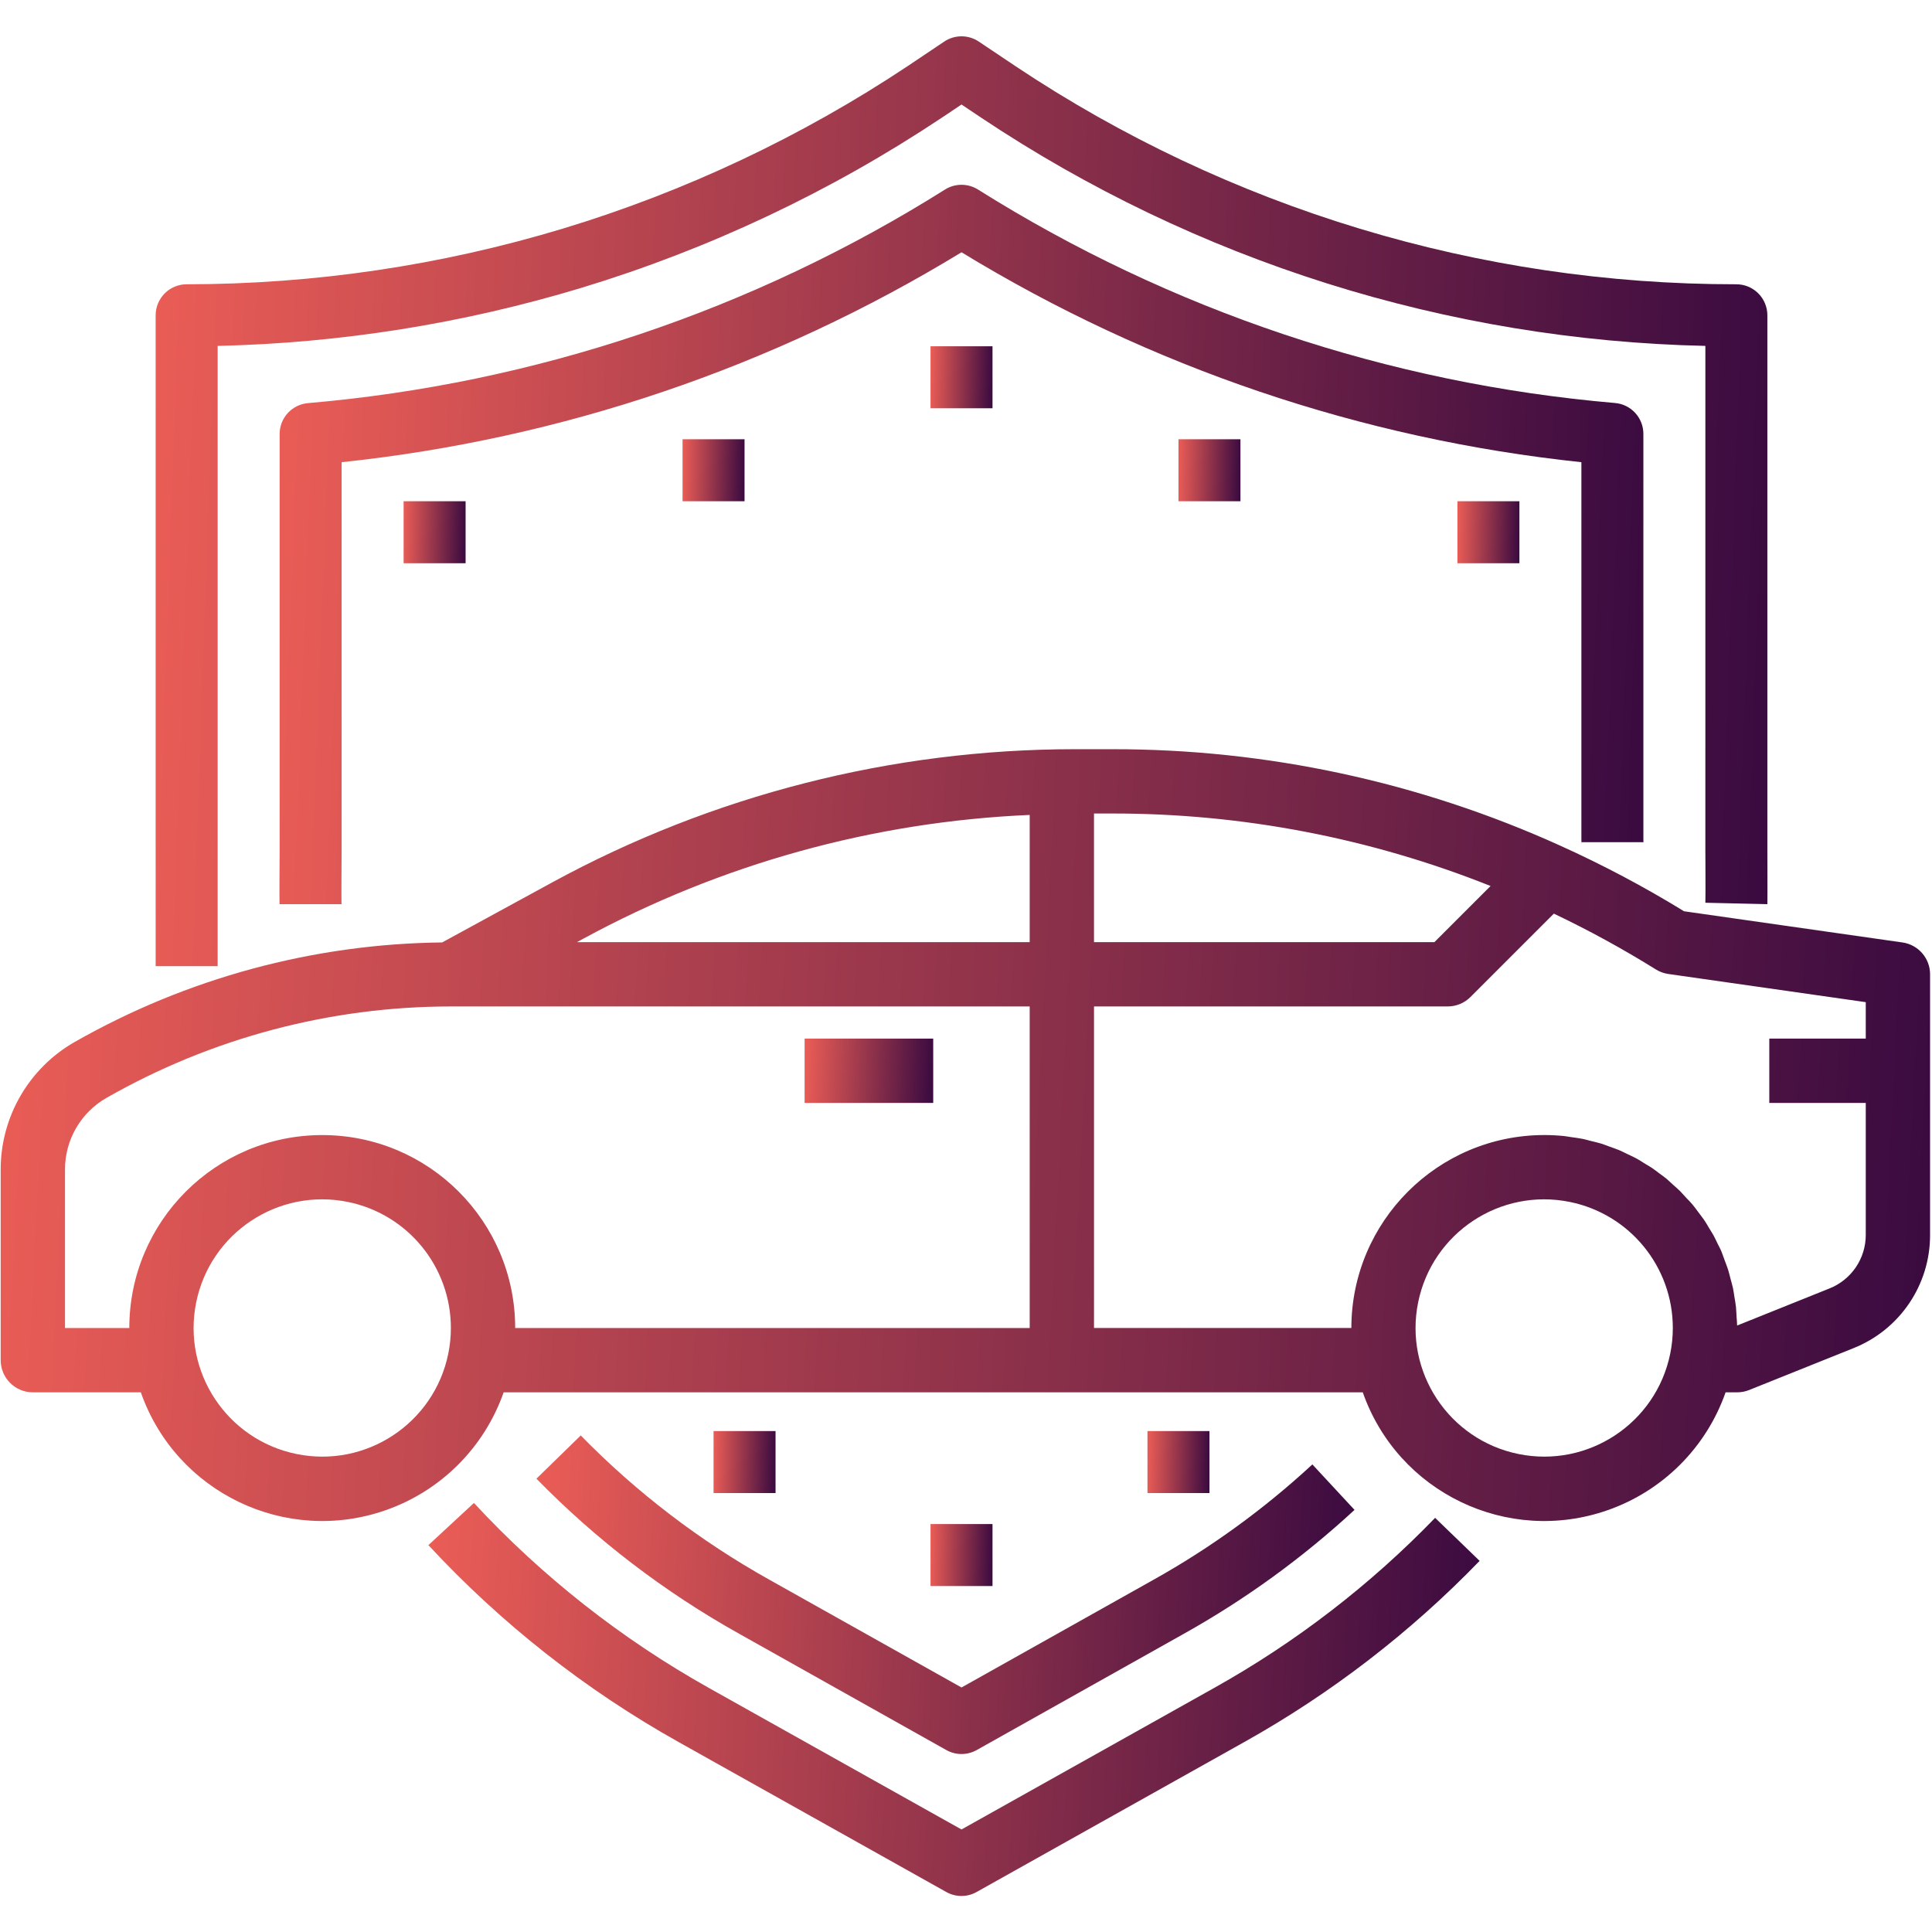 <svg xmlns="http://www.w3.org/2000/svg" version="1.1" xmlns:xlink="http://www.w3.org/1999/xlink" xmlns:svgjs="http://svgjs.com/svgjs" width="1000" height="1000"><g transform="matrix(1.88,0,0,1.88,0.354,18.797)"><svg xmlns="http://www.w3.org/2000/svg" version="1.1" xmlns:xlink="http://www.w3.org/1999/xlink" xmlns:svgjs="http://svgjs.com/svgjs" width="532" height="512"><svg width="532" height="512" viewBox="0 0 532 512" fill="none" xmlns="http://www.w3.org/2000/svg">
<path d="M469.33 238.543L486.397 238.936C486.448 236.717 486.397 226.153 486.397 223.917V76.804C486.397 74.541 485.497 72.37 483.897 70.77C482.297 69.17 480.127 68.27 477.864 68.27C407.205 68.317 338.119 47.408 279.345 8.188L269.285 1.446C267.879 0.503 266.225 0 264.532 0C262.839 0 261.184 0.503 259.779 1.446L249.743 8.179C220.479 27.642 188.521 42.712 154.888 52.91C121.264 63.081 86.328 68.256 51.2 68.27C48.937 68.27 46.766 69.17 45.166 70.77C43.566 72.37 42.666 74.541 42.666 76.804V256.002H59.733V85.234C93.666 84.458 127.338 79.087 159.828 69.269C195.075 58.57 228.56 42.757 259.215 22.336L264.532 18.777L269.873 22.353C329.027 61.853 398.218 83.666 469.33 85.234V223.917C469.33 226.016 469.407 236.444 469.33 238.543Z" fill="url(#paint0_linear_6_17)"></path>
<path d="M334.084 454.724L264.53 493.688L194.983 454.724C170.893 441.23 149.065 424.047 130.293 403.797L117.757 415.403C137.74 436.957 160.976 455.247 186.621 469.607L260.348 510.908C261.619 511.624 263.053 512 264.513 512C265.972 512 267.405 511.624 268.677 510.908L342.404 469.607C366.314 456.233 388.138 439.432 407.18 419.738L394.927 407.893C377.043 426.393 356.544 442.17 334.084 454.724Z" fill="url(#paint1_linear_6_17)"></path>
<path d="M147.499 397.109C163.969 413.959 182.782 428.346 203.358 439.827L260.36 471.827C261.635 472.541 263.072 472.917 264.533 472.917C265.995 472.917 267.432 472.541 268.706 471.827L325.699 439.836C342.672 430.356 358.46 418.898 372.735 405.702L361.13 393.184C347.844 405.469 333.15 416.135 317.354 424.962L264.533 454.598L211.695 424.962C192.544 414.276 175.033 400.886 159.702 385.206L147.499 397.109Z" fill="url(#paint2_linear_6_17)"></path>
<path d="M435.197 221.869H452.263C452.325 219.634 452.263 223.676 452.263 221.434V109.487C452.271 107.342 451.47 105.274 450.022 103.693C448.574 102.112 446.583 101.134 444.447 100.954C382.143 95.607 322.016 75.458 269.071 42.184C267.711 41.33 266.137 40.877 264.531 40.877C262.925 40.877 261.352 41.33 259.991 42.184C207.049 75.47 146.922 95.63 84.615 100.988C82.479 101.168 80.488 102.146 79.04 103.727C77.592 105.308 76.791 107.377 76.799 109.521V223.918C76.799 226.165 76.709 236.706 76.772 238.936H93.838C93.775 236.854 93.866 226.005 93.866 223.918V117.252C154.336 110.877 212.631 91.135 264.531 59.456C316.431 91.135 374.727 110.877 435.197 117.252V221.869C435.26 219.793 435.197 223.962 435.197 221.869Z" fill="url(#paint3_linear_6_17)"></path>
<path d="M273.065 85.337H255.998V102.403H273.065V85.337Z" fill="url(#paint4_linear_6_17)"></path>
<path d="M127.999 128.003H110.933V145.07H127.999V128.003Z" fill="url(#paint5_linear_6_17)"></path>
<path d="M418.131 128.003H401.064V145.07H418.131V128.003Z" fill="url(#paint6_linear_6_17)"></path>
<path d="M273.065 409.601H255.998V426.668H273.065V409.601Z" fill="url(#paint7_linear_6_17)"></path>
<path d="M204.798 110.937H187.732V128.003H204.798V110.937Z" fill="url(#paint8_linear_6_17)"></path>
<path d="M341.331 110.937H324.265V128.003H341.331V110.937Z" fill="url(#paint9_linear_6_17)"></path>
<path d="M213.332 384.001H196.265V401.068H213.332V384.001Z" fill="url(#paint10_linear_6_17)"></path>
<path d="M332.798 384.001H315.731V401.068H332.798V384.001Z" fill="url(#paint11_linear_6_17)"></path>
<path d="M221.332 275.948H256.743V293.657H221.332V275.948Z" fill="url(#paint12_linear_6_17)"></path>
<path d="M523.598 249.477L463.46 240.889C452.495 234.153 441.115 228.123 429.382 222.83C390.634 205.279 348.579 196.223 306.039 196.27H295.592C245.389 196.306 195.989 208.903 151.896 232.913L121.545 249.47C86.018 249.87 51.176 259.32 20.31 276.913C7.767 284.107 0.022 297.454 0 311.911V364.48C0 369.372 3.963 373.335 8.855 373.335H38.582C48.251 400.919 78.45 415.443 106.033 405.775C121.218 400.454 133.152 388.516 138.473 373.335H375.007C384.676 400.919 414.874 415.443 442.458 405.775C457.639 400.454 469.577 388.516 474.898 373.335H478.075C479.203 373.335 480.319 373.123 481.368 372.705L510.043 361.199C522.853 356.127 531.243 343.727 531.196 329.955V258.242C531.196 253.84 527.958 250.104 523.598 249.477ZM123.227 362.712C119.311 381.873 100.605 394.233 81.443 390.317C62.278 386.401 49.919 367.694 53.834 348.529C57.754 329.368 76.461 317.008 95.622 320.924C112.11 324.292 123.948 338.799 123.944 355.629C123.944 358.007 123.703 360.381 123.227 362.712ZM283.304 355.629H141.65C141.65 326.291 117.871 302.508 88.533 302.508C59.195 302.508 35.412 326.291 35.412 355.629H17.706V311.911C17.717 303.802 22.061 296.312 29.1 292.284C57.992 275.79 90.68 267.108 123.944 267.097H283.304V355.629ZM283.304 249.391H158.668L160.375 248.458C198.226 227.888 240.27 216.227 283.304 214.365V249.391ZM301.01 213.975H306.02C341.699 213.936 377.053 220.709 410.191 233.933L394.733 249.391H301.01V213.975ZM459.652 362.712C455.737 381.873 437.029 394.233 417.864 390.317C398.704 386.401 386.343 367.694 390.259 348.529C394.175 329.368 412.886 317.008 432.047 320.924C448.535 324.292 460.373 338.799 460.369 355.629C460.369 358.007 460.128 360.381 459.652 362.712ZM513.491 275.947H486.93V293.657H513.491V329.955C513.512 336.479 509.535 342.351 503.468 344.747L478.075 354.945C478.075 354.131 477.971 353.324 477.916 352.51C477.863 351.696 477.845 350.741 477.758 349.855C477.668 348.968 477.491 348.083 477.351 347.199C477.207 346.314 477.102 345.427 476.926 344.624C476.75 343.817 476.49 342.923 476.259 342.081C476.029 341.242 475.852 340.392 475.586 339.566C475.323 338.745 475.002 337.956 474.703 337.149C474.401 336.346 474.127 335.514 473.817 334.714C473.507 333.917 473.089 333.194 472.719 332.441C472.347 331.688 471.983 330.863 471.569 330.103C471.151 329.343 470.683 328.694 470.283 327.988C469.886 327.279 469.401 326.471 468.897 325.748C468.388 325.02 467.92 324.447 467.434 323.791C466.948 323.136 466.396 322.365 465.831 321.684C465.265 321.003 464.736 320.47 464.185 319.912C463.637 319.357 463.024 318.604 462.416 317.984C461.803 317.365 461.201 316.875 460.593 316.327C459.98 315.78 459.325 315.131 458.651 314.555C457.981 313.982 457.296 313.539 456.627 313.035C455.952 312.53 455.279 311.99 454.573 311.518C453.864 311.05 453.067 310.635 452.307 310.139C451.543 309.641 450.924 309.252 450.207 308.874C449.49 308.492 448.597 308.092 447.783 307.703C446.969 307.314 446.33 306.968 445.578 306.651C444.825 306.33 443.805 305.996 442.923 305.678C442.036 305.358 441.46 305.109 440.708 304.872C439.698 304.562 438.665 304.339 437.634 304.083C436.961 303.924 436.316 303.711 435.636 303.571C434.548 303.348 433.431 303.225 432.325 303.063C431.669 302.977 431.042 302.832 430.387 302.771C428.614 302.595 426.845 302.498 424.986 302.498C395.659 302.526 371.895 326.291 371.866 355.618H301.013V267.093H398.397C400.746 267.093 402.998 266.16 404.655 264.499L427.613 241.541C437.249 246.127 446.619 251.253 455.679 256.894C456.724 257.547 457.891 257.976 459.112 258.152L513.491 265.915V275.947Z" fill="url(#paint13_linear_6_17)"></path>
<defs>
<linearGradient id="paint0_linear_6_17" x1="42.666" y1="1.582" x2="494.91" y2="17.58" gradientUnits="userSpaceOnUse">
<stop stop-color="#EB5D56"></stop>
<stop offset="1" stop-color="#390A40"></stop>
</linearGradient>
<linearGradient id="paint1_linear_6_17" x1="117.757" y1="404.466" x2="412.209" y2="420.541" gradientUnits="userSpaceOnUse">
<stop stop-color="#EB5D56"></stop>
<stop offset="1" stop-color="#390A40"></stop>
</linearGradient>
<linearGradient id="paint2_linear_6_17" x1="147.499" y1="385.747" x2="376.702" y2="397.759" gradientUnits="userSpaceOnUse">
<stop stop-color="#EB5D56"></stop>
<stop offset="1" stop-color="#390A40"></stop>
</linearGradient>
<linearGradient id="paint3_linear_6_17" x1="76.749" y1="42.101" x2="459.382" y2="56.907" gradientUnits="userSpaceOnUse">
<stop stop-color="#EB5D56"></stop>
<stop offset="1" stop-color="#390A40"></stop>
</linearGradient>
<linearGradient id="paint4_linear_6_17" x1="255.998" y1="85.443" x2="273.406" y2="85.798" gradientUnits="userSpaceOnUse">
<stop stop-color="#EB5D56"></stop>
<stop offset="1" stop-color="#390A40"></stop>
</linearGradient>
<linearGradient id="paint5_linear_6_17" x1="110.933" y1="128.109" x2="128.34" y2="128.464" gradientUnits="userSpaceOnUse">
<stop stop-color="#EB5D56"></stop>
<stop offset="1" stop-color="#390A40"></stop>
</linearGradient>
<linearGradient id="paint6_linear_6_17" x1="401.064" y1="128.109" x2="418.472" y2="128.464" gradientUnits="userSpaceOnUse">
<stop stop-color="#EB5D56"></stop>
<stop offset="1" stop-color="#390A40"></stop>
</linearGradient>
<linearGradient id="paint7_linear_6_17" x1="255.998" y1="409.707" x2="273.406" y2="410.062" gradientUnits="userSpaceOnUse">
<stop stop-color="#EB5D56"></stop>
<stop offset="1" stop-color="#390A40"></stop>
</linearGradient>
<linearGradient id="paint8_linear_6_17" x1="187.732" y1="111.043" x2="205.14" y2="111.398" gradientUnits="userSpaceOnUse">
<stop stop-color="#EB5D56"></stop>
<stop offset="1" stop-color="#390A40"></stop>
</linearGradient>
<linearGradient id="paint9_linear_6_17" x1="324.265" y1="111.043" x2="341.673" y2="111.398" gradientUnits="userSpaceOnUse">
<stop stop-color="#EB5D56"></stop>
<stop offset="1" stop-color="#390A40"></stop>
</linearGradient>
<linearGradient id="paint10_linear_6_17" x1="196.265" y1="384.107" x2="213.673" y2="384.462" gradientUnits="userSpaceOnUse">
<stop stop-color="#EB5D56"></stop>
<stop offset="1" stop-color="#390A40"></stop>
</linearGradient>
<linearGradient id="paint11_linear_6_17" x1="315.731" y1="384.107" x2="333.139" y2="384.462" gradientUnits="userSpaceOnUse">
<stop stop-color="#EB5D56"></stop>
<stop offset="1" stop-color="#390A40"></stop>
</linearGradient>
<linearGradient id="paint12_linear_6_17" x1="221.332" y1="276.057" x2="257.406" y2="277.529" gradientUnits="userSpaceOnUse">
<stop stop-color="#EB5D56"></stop>
<stop offset="1" stop-color="#390A40"></stop>
</linearGradient>
<linearGradient id="paint13_linear_6_17" x1="3.19081e-07" y1="197.583" x2="540.63" y2="225.163" gradientUnits="userSpaceOnUse">
<stop stop-color="#EB5D56"></stop>
<stop offset="1" stop-color="#390A40"></stop>
</linearGradient>
</defs>
</svg></svg></g></svg>